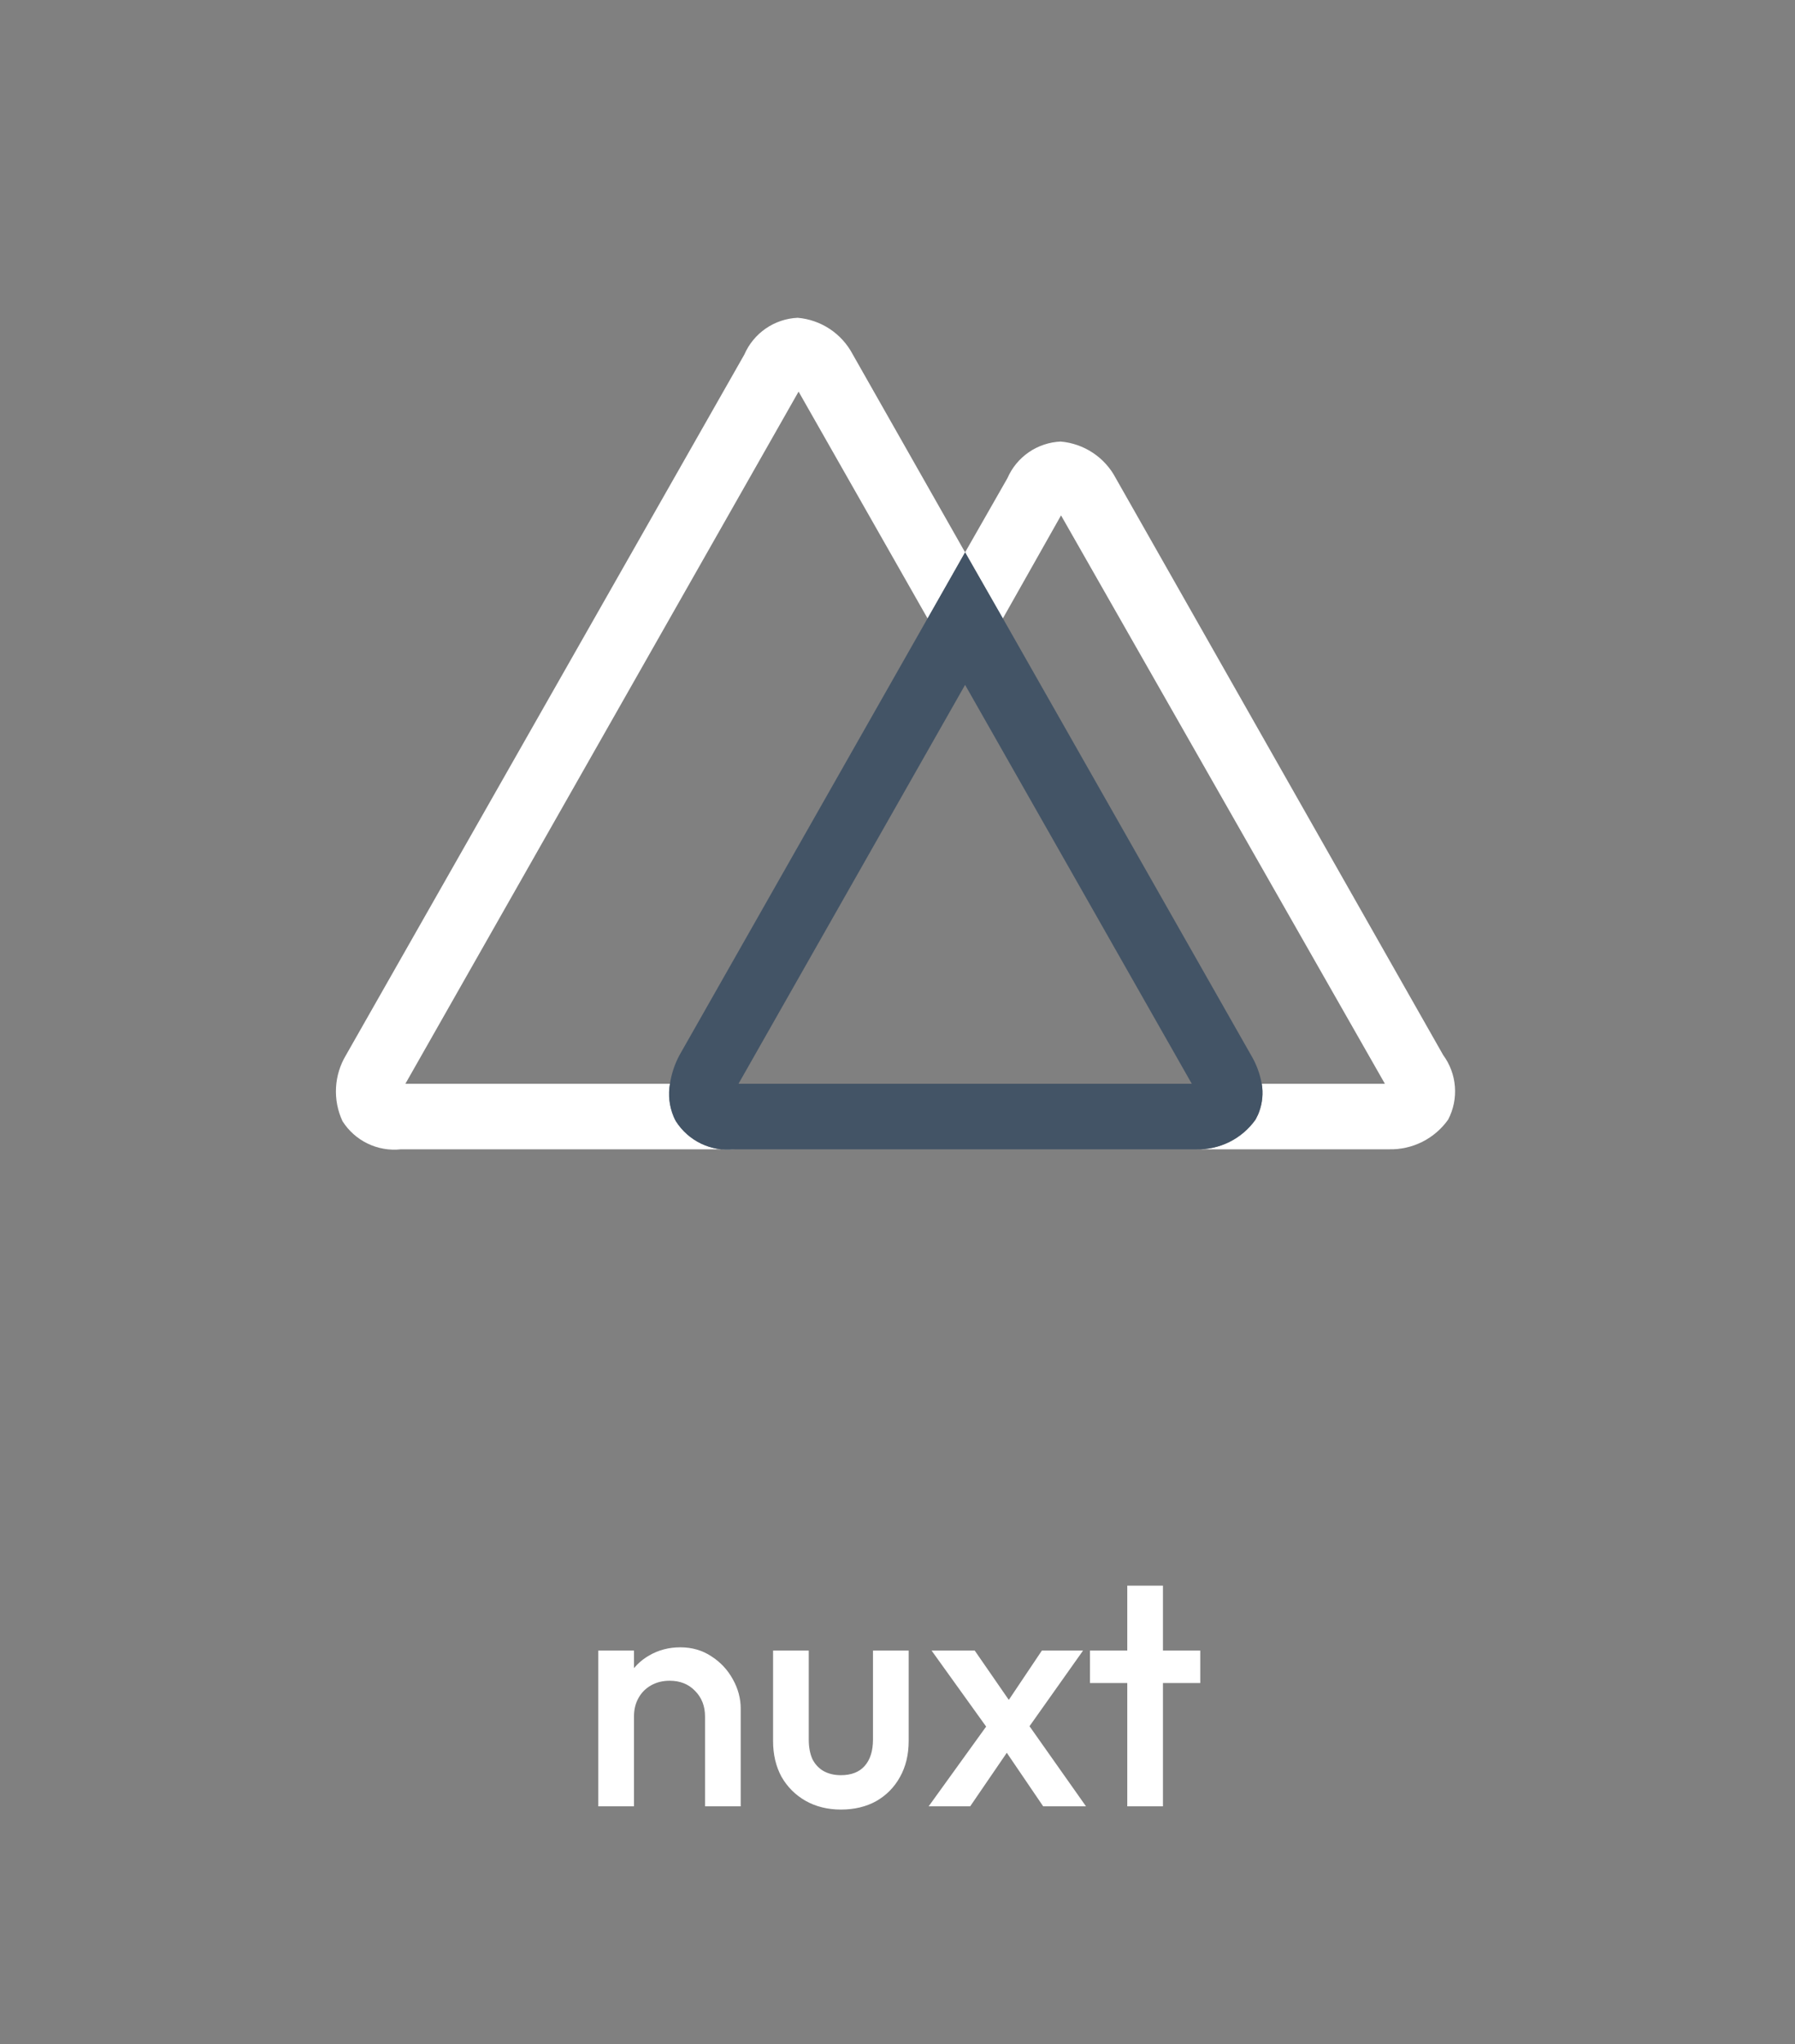 <?xml version="1.0" encoding="UTF-8"?>
<svg xmlns="http://www.w3.org/2000/svg" width="166" height="189" viewBox="0 0 166 189" fill="none">
  <rect x="0" y="0" width="166" height="189" fill="#808080" stroke="none"/>
  <path d="M62.528 103.658C62.451 103.523 62.383 103.382 62.323 103.238C61.91 102.281 61.783 101.225 61.957 100.198H37.489L73.852 36.205L85.79 57.192L89.251 51.067L78.844 32.735C78.345 31.796 77.619 30.997 76.732 30.411C75.845 29.825 74.825 29.471 73.766 29.381C72.709 29.429 71.686 29.773 70.815 30.373C69.944 30.973 69.258 31.806 68.837 32.777L31.999 97.545C31.448 98.46 31.131 99.496 31.074 100.562C31.018 101.627 31.224 102.691 31.675 103.658C32.242 104.552 33.047 105.269 34 105.728C34.953 106.188 36.015 106.372 37.067 106.259H67.921C66.869 106.373 65.806 106.19 64.853 105.731C63.9 105.271 63.093 104.553 62.528 103.658Z" fill="white"></path>
  <path d="M133.464 97.544L103.192 44.22C102.696 43.271 101.968 42.463 101.077 41.869C100.185 41.276 99.159 40.916 98.092 40.824C97.036 40.87 96.014 41.212 95.143 41.81C94.272 42.408 93.587 43.24 93.166 44.209L89.251 51.066L92.734 57.192L98.124 47.649L128.073 100.196H116.684C116.83 101.065 116.748 101.956 116.447 102.783C116.383 102.966 116.304 103.143 116.209 103.312L116.112 103.506C115.493 104.38 114.669 105.088 113.712 105.568C112.754 106.047 111.694 106.283 110.623 106.256H128.438C129.509 106.284 130.57 106.048 131.527 105.569C132.485 105.089 133.309 104.381 133.927 103.506C134.415 102.569 134.63 101.513 134.548 100.459C134.467 99.405 134.091 98.395 133.464 97.544Z" fill="white"></path>
  <path d="M116.114 103.508L116.211 103.314C116.305 103.145 116.384 102.968 116.447 102.785C116.748 101.958 116.83 101.066 116.685 100.198C116.516 99.261 116.18 98.362 115.692 97.545L92.757 57.192L89.252 51.067L85.769 57.192L62.842 97.545C62.397 98.372 62.097 99.269 61.957 100.198C61.773 101.223 61.889 102.279 62.292 103.24C62.352 103.384 62.42 103.524 62.497 103.66C63.064 104.553 63.869 105.27 64.822 105.729C65.775 106.188 66.837 106.372 67.889 106.259H110.591C111.666 106.291 112.733 106.056 113.696 105.577C114.66 105.097 115.489 104.387 116.112 103.51L116.114 103.508ZM89.251 63.318L110.214 100.196H68.297L89.251 63.318Z" fill="#435466"></path>
  <path d="M65.2 167V158.69C65.2 157.73 64.89 156.94 64.27 156.32C63.67 155.7 62.89 155.39 61.93 155.39C61.29 155.39 60.72 155.53 60.22 155.81C59.72 156.09 59.33 156.48 59.05 156.98C58.77 157.48 58.63 158.05 58.63 158.69L57.34 157.97C57.34 156.87 57.58 155.9 58.06 155.06C58.54 154.2 59.2 153.53 60.04 153.05C60.9 152.55 61.86 152.3 62.92 152.3C64 152.3 64.96 152.58 65.8 153.14C66.64 153.68 67.3 154.39 67.78 155.27C68.26 156.13 68.5 157.03 68.5 157.97V167H65.2ZM55.33 167V152.6H58.63V167H55.33ZM77.763 167.3C76.543 167.3 75.453 167.03 74.493 166.49C73.553 165.95 72.813 165.21 72.273 164.27C71.753 163.31 71.493 162.21 71.493 160.97V152.6H74.793V160.82C74.793 161.52 74.903 162.12 75.123 162.62C75.363 163.1 75.703 163.47 76.143 163.73C76.603 163.99 77.143 164.12 77.763 164.12C78.723 164.12 79.453 163.84 79.953 163.28C80.473 162.7 80.733 161.88 80.733 160.82V152.6H84.033V160.97C84.033 162.23 83.763 163.34 83.223 164.3C82.703 165.24 81.973 165.98 81.033 166.52C80.093 167.04 79.003 167.3 77.763 167.3ZM96.472 167L92.332 160.91L91.731 160.37L86.151 152.6H90.141L93.832 157.94L94.401 158.45L100.431 167H96.472ZM85.882 167L91.701 158.93L93.621 161.3L89.722 167H85.882ZM94.701 160.31L92.751 157.97L96.352 152.6H100.161L94.701 160.31ZM104.249 167V146.6H107.549V167H104.249ZM100.799 155.6V152.6H110.999V155.6H100.799Z" fill="white"></path>
</svg>
